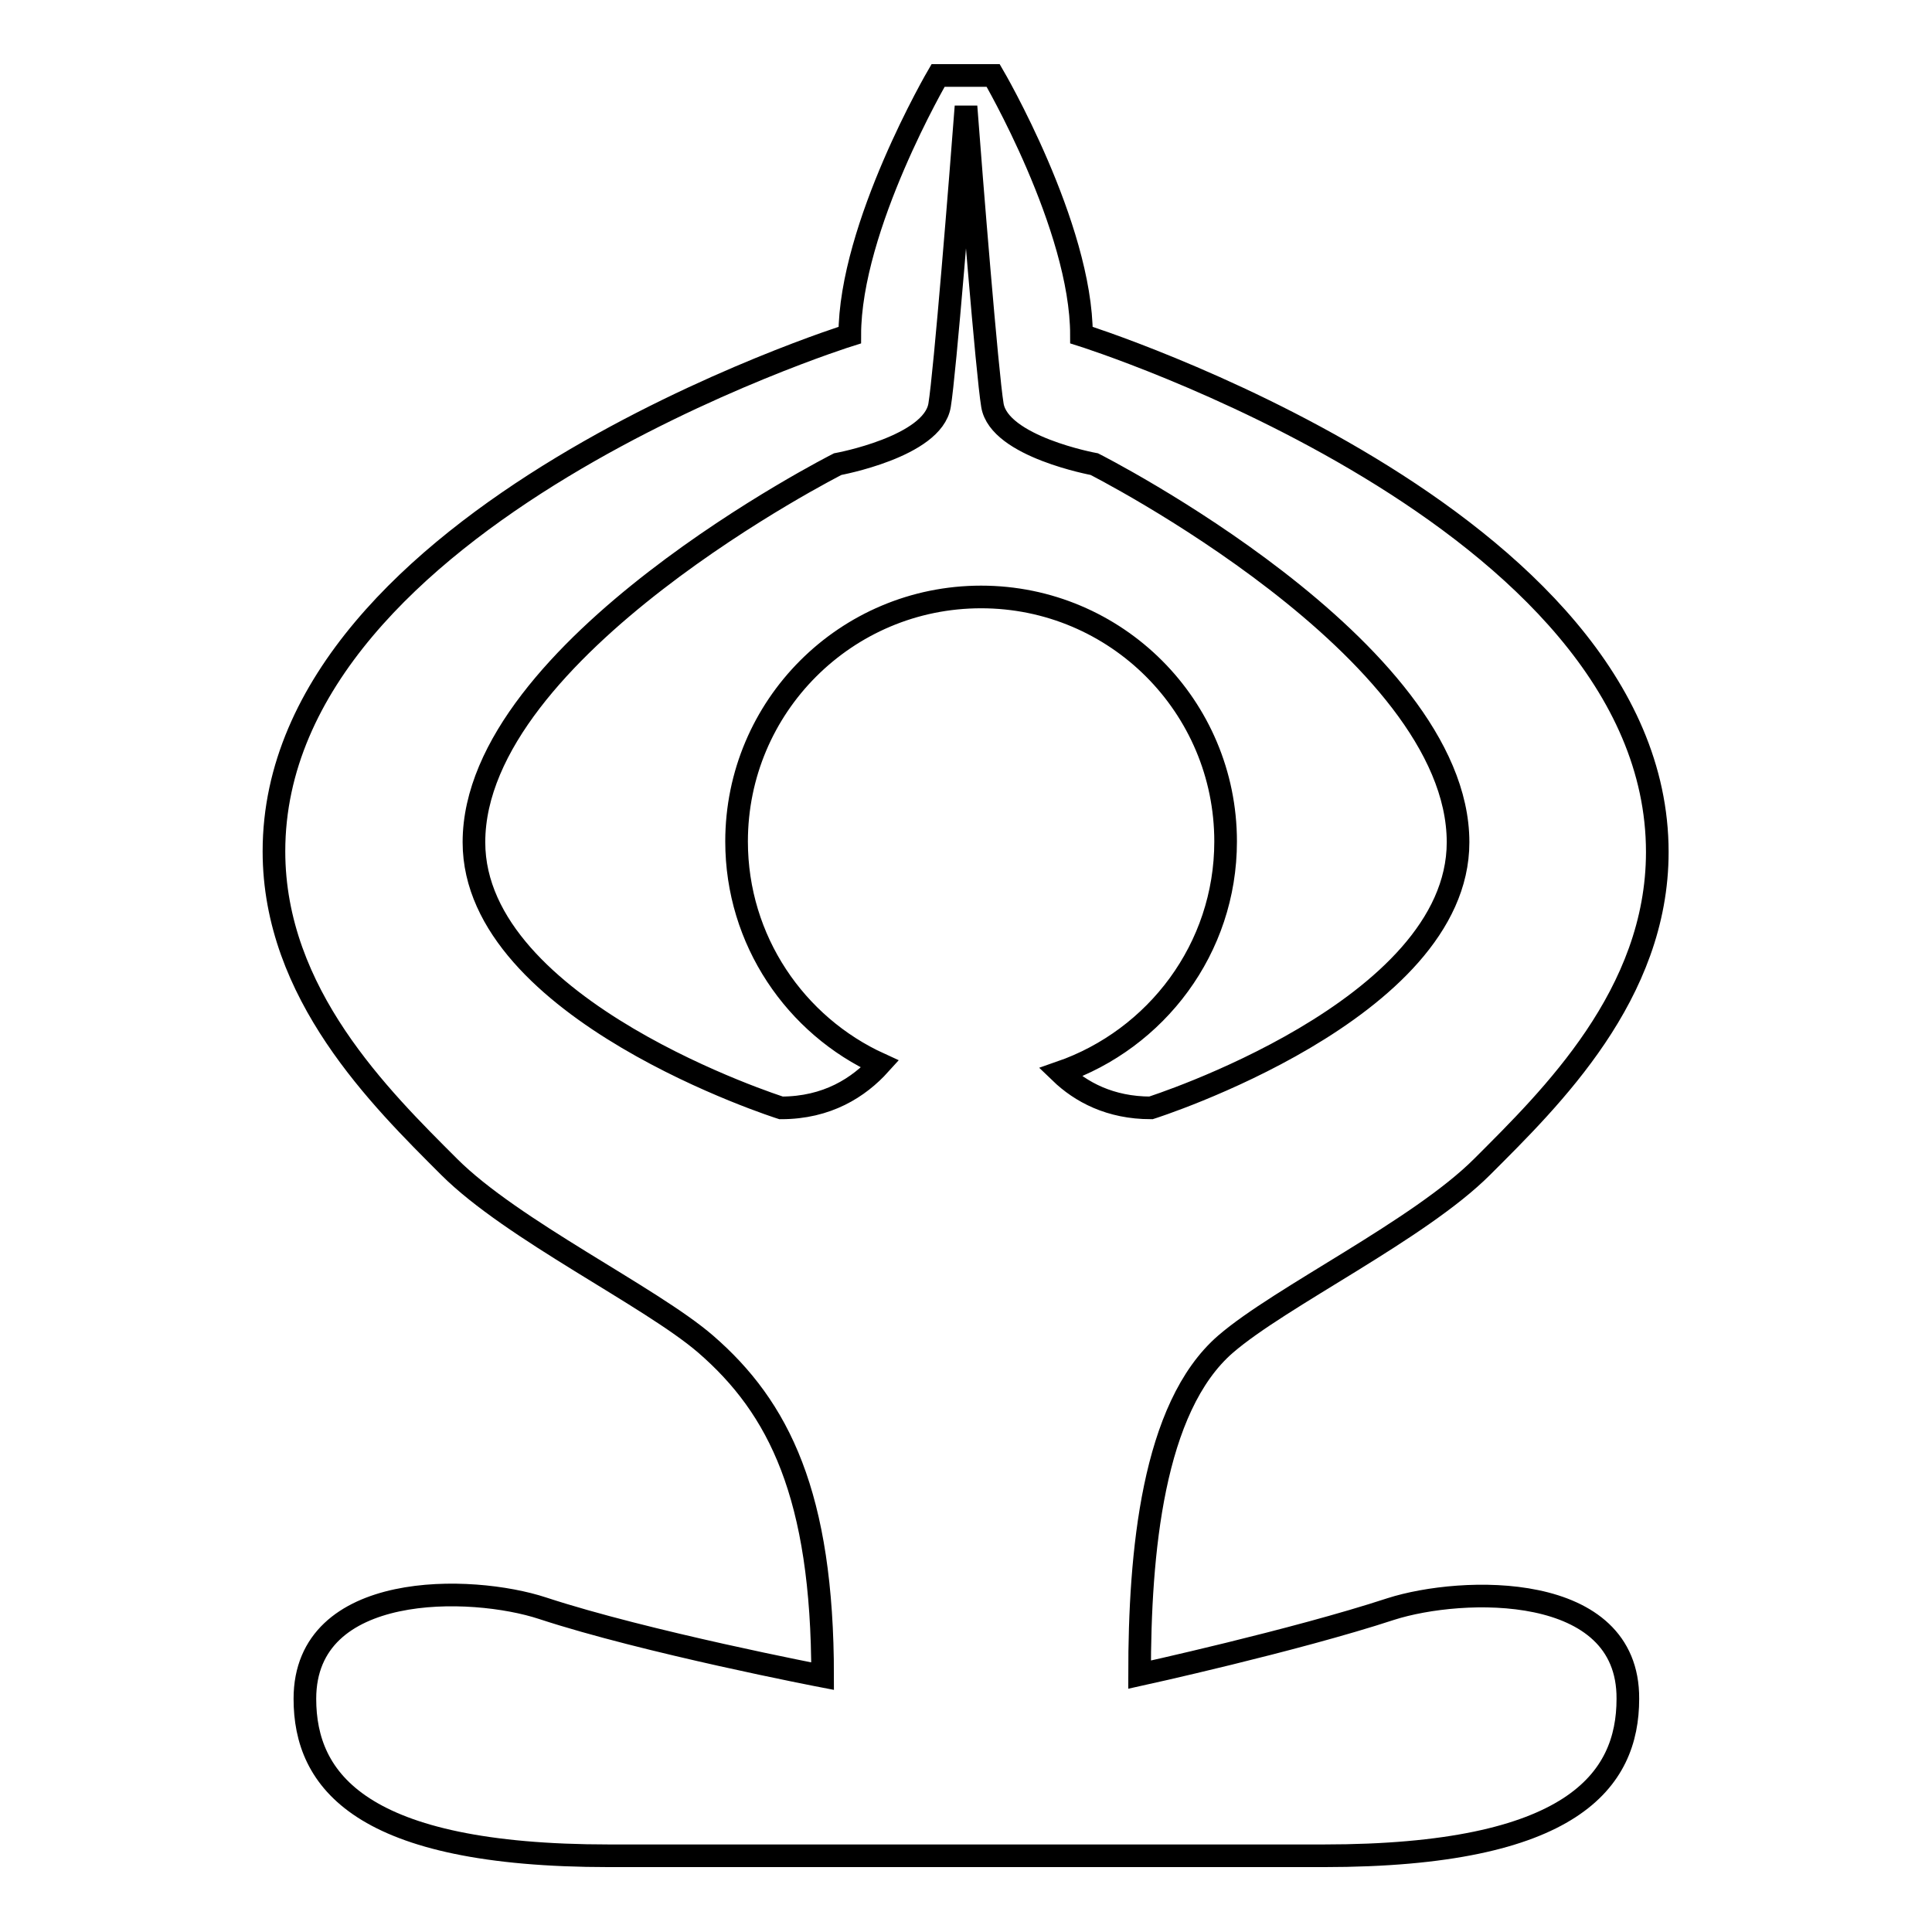 <?xml version="1.0" encoding="utf-8"?>
<!-- Svg Vector Icons : http://www.onlinewebfonts.com/icon -->
<!DOCTYPE svg PUBLIC "-//W3C//DTD SVG 1.1//EN" "http://www.w3.org/Graphics/SVG/1.1/DTD/svg11.dtd">
<svg version="1.1" xmlns="http://www.w3.org/2000/svg" xmlns:xlink="http://www.w3.org/1999/xlink" x="0px" y="0px" viewBox="0 0 256 256" enable-background="new 0 0 256 256" xml:space="preserve">
<g><g><path stroke-width="3" fill-opacity="0" stroke="#000000"  d="M184.3,213.2c-12.8,4.2-33.3,8.7-33.3,8.7c0-16.1,1.7-35.4,11.4-43.8c7.3-6.3,25.6-15.1,34-23.5c9.1-9.1,23.2-22.8,23.2-41.7c0-44.5-76.3-68.5-76.3-68.5c0-14.4-11.7-34.4-11.7-34.4h-3.4h-0.5h-3.4c0,0-11.7,20-11.7,34.4c0,0-76.3,23.9-76.3,68.4c0,18.9,14.1,32.7,23.2,41.8c8.4,8.4,26.7,17.2,34,23.5c9.7,8.4,15.5,20,15.5,44c0,0-23.4-4.5-37.1-9c-9.4-3.1-31.5-3.7-31.5,12c0,10.8,7.3,20.8,40.3,20.8c16.4,0,80.8,0,94.7,0c33,0,40.3-10,40.3-20.8C215.8,209.5,193.7,210.2,184.3,213.2z M140.5,142.1c12.7-4.4,21.9-16.4,21.9-30.6c0-17.9-14.5-32.4-32.4-32.4c-17.9,0-32.4,14.5-32.4,32.4c0,13.1,7.8,24.4,19,29.5c-2.8,3.1-7,5.8-13.1,5.8c0,0-40.7-12.9-40.7-35.2c0-25.7,48.2-50.1,48.2-50.1s12.6-2.3,13.5-7.8c0.7-4.2,2.8-30.3,3.5-39.6c0.7,9.4,2.8,35.4,3.5,39.6c0.9,5.5,13.5,7.8,13.5,7.8s48.2,24.4,48.2,50.1c0,22.3-40.7,35.2-40.7,35.2C147.1,146.8,143.2,144.7,140.5,142.1z"/></g></g>
</svg>